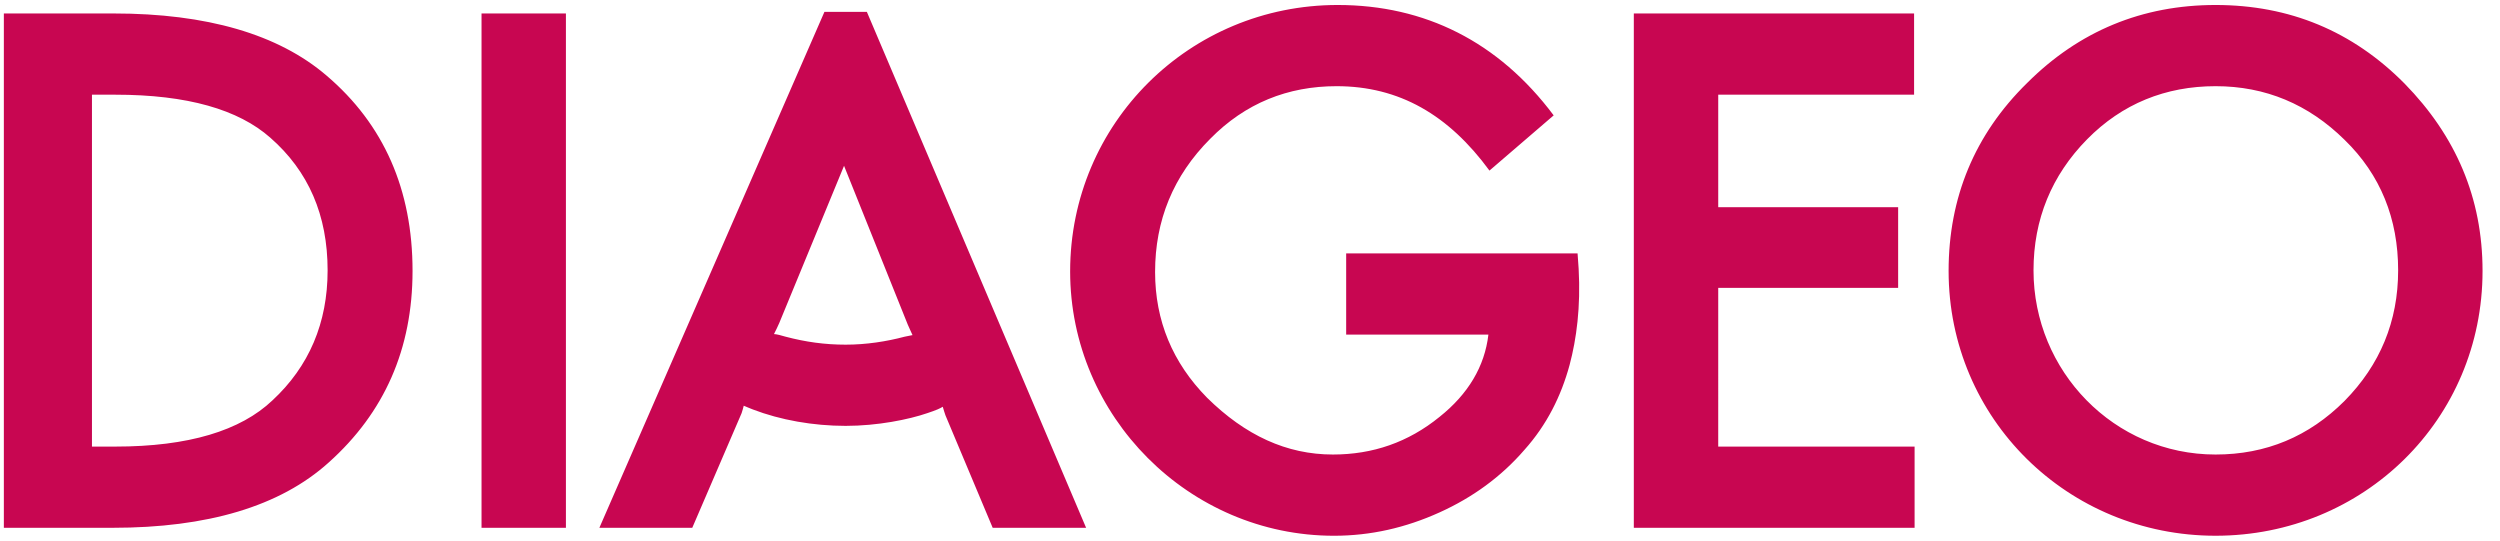 <svg width="222" height="48" viewBox="0 0 222 48" fill="none" xmlns="http://www.w3.org/2000/svg">
<g clip-path="url(#clip0_124_923)">
<path d="M68.729 29.666C68.872 29.382 69.107 28.91 69.201 28.676L74.951 14.723L80.606 28.816C80.701 29.051 80.889 29.428 81.031 29.757L80.325 29.9C78.722 30.325 76.931 30.606 75.093 30.606C73.254 30.606 71.558 30.371 69.767 29.9C69.436 29.807 68.965 29.666 68.729 29.666ZM10.24 8.409C16.649 8.409 21.174 9.729 24.002 12.226C27.395 15.196 29.092 19.107 29.092 24.009C29.092 28.677 27.443 32.54 24.189 35.557C21.362 38.243 16.744 39.657 10.238 39.657H8.166V8.409H10.24ZM208.195 12.414C211.401 15.524 212.955 19.436 212.955 24.007C212.955 28.532 211.353 32.397 208.195 35.602C205.038 38.76 201.22 40.362 196.742 40.362C187.741 40.362 180.576 32.963 180.576 24.007C180.576 19.484 182.18 15.572 185.338 12.366C188.448 9.209 192.311 7.653 196.742 7.653C201.174 7.653 204.99 9.256 208.195 12.414ZM132.264 15.148L137.966 10.245C133.066 3.695 126.514 0.443 118.785 0.443C105.635 0.443 95.029 10.953 95.029 24.103C95.029 36.97 105.587 47.575 118.456 47.575C121.707 47.575 124.819 46.868 127.834 45.501C130.756 44.18 133.302 42.343 135.376 39.94C137.355 37.727 138.628 35.18 139.382 32.399C139.996 30.088 140.372 27.261 140.184 23.867L140.088 22.499H119.54V29.711H132.17C131.841 32.538 130.378 34.989 127.834 37.017C125.054 39.28 121.896 40.362 118.361 40.362C114.26 40.362 110.584 38.666 107.19 35.321C104.128 32.211 102.572 28.485 102.572 24.151C102.572 19.578 104.174 15.62 107.474 12.319C110.584 9.162 114.355 7.653 118.691 7.653C124.252 7.653 128.636 10.199 132.264 15.148ZM83.955 36.877L88.151 46.868H96.446L76.978 1.056H73.209L53.224 46.868H61.473L65.856 36.686C65.948 36.405 65.997 36.215 66.044 36.027C66.232 36.12 66.515 36.215 66.843 36.356C69.295 37.299 72.218 37.817 75.093 37.817C77.921 37.817 80.702 37.254 82.351 36.685C83.201 36.404 83.483 36.263 83.718 36.12C83.766 36.309 83.906 36.736 83.955 36.877ZM10.004 46.868C18.393 46.868 24.85 44.983 29.187 41.071C34.135 36.641 36.634 30.985 36.634 24.056C36.634 16.845 34.089 11.049 28.998 6.712C24.709 3.035 18.346 1.196 10.098 1.196H0.342V46.868H10.004ZM50.253 1.196H42.76V46.868H50.253V1.196ZM152.579 25.563H168.555V18.401H152.579V8.409H169.971V1.196H145.083V46.868H170.016V39.657H152.578L152.579 25.563ZM180.009 7.369C175.344 11.942 173.036 17.552 173.036 24.055C173.036 37.203 183.64 47.574 196.742 47.574C209.891 47.574 220.45 37.252 220.45 24.055C220.45 17.598 218.094 12.085 213.521 7.417C208.9 2.753 203.293 0.443 196.741 0.443C190.238 0.443 184.629 2.753 180.009 7.369Z" fill="#C80651"/>
</g>
<defs>
<clipPath id="clip0_124_923">
<rect width="221.647" height="48" fill="white" transform="translate(0.177)"/>
</clipPath>
</defs>
</svg>

